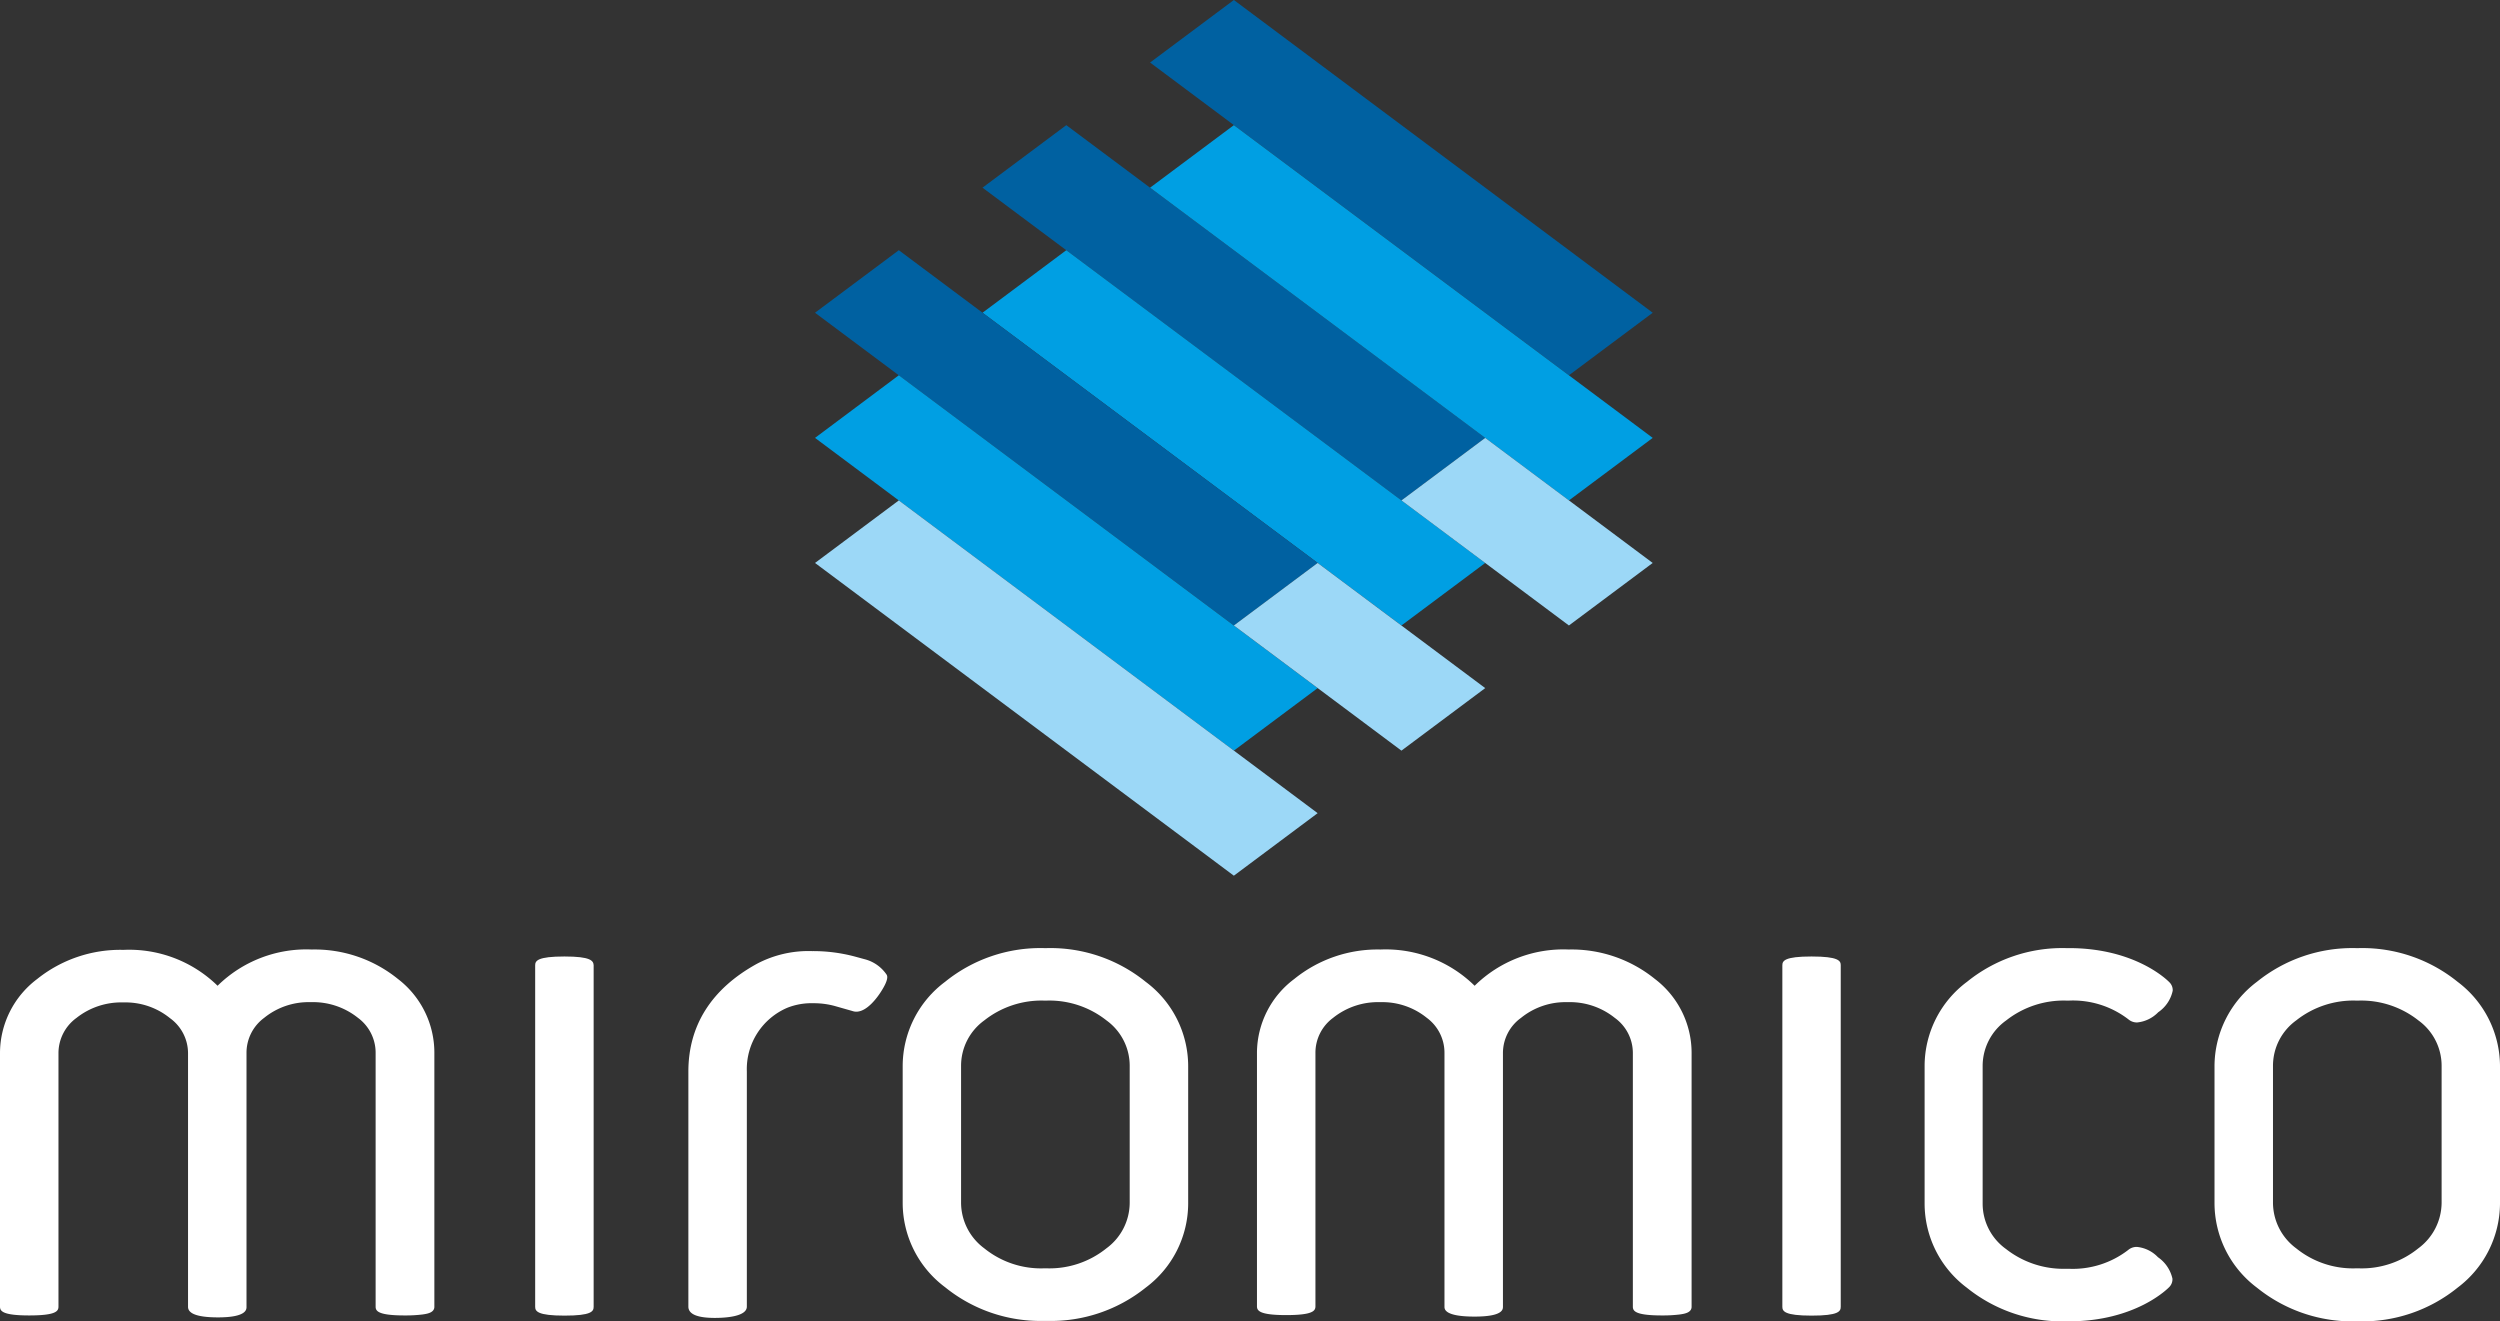 <svg xmlns="http://www.w3.org/2000/svg" viewBox="0 0 283.46 149.83"><rect x="0" y="0" width="283.46" height="149.83" fill="#333333" stroke="none"/><defs><style>.cls-1{fill:#0061a1;}.cls-2{fill:#009fe3;}.cls-3{fill:#9cd8f7;}.cls-4{fill:#fff;}</style></defs><g id="Ebene_2" data-name="Ebene 2"><g id="Layer_1" data-name="Layer 1"><polygon class="cls-1" points="111.4 21.28 158.9 56.74 168.4 49.65 120.9 14.19 111.4 21.28"/><polygon class="cls-2" points="111.4 35.46 158.9 70.92 168.4 63.83 120.9 28.37 111.4 35.46"/><polygon class="cls-1" points="101.91 28.37 149.4 63.83 139.9 70.92 92.41 35.46 101.91 28.37"/><polygon class="cls-2" points="101.91 42.55 149.4 78.02 139.9 85.11 92.41 49.65 101.91 42.55"/><polygon class="cls-1" points="130.4 7.09 177.89 42.55 187.39 35.46 139.9 0 130.4 7.09"/><polygon class="cls-3" points="101.91 56.74 149.4 92.2 139.9 99.29 92.41 63.83 101.91 56.74"/><polygon class="cls-2" points="130.4 21.28 177.89 56.74 187.39 49.65 139.9 14.19 130.4 21.28"/><polygon class="cls-3" points="168.4 78.02 158.9 85.11 139.9 70.92 149.4 63.83 168.4 78.02"/><polygon class="cls-3" points="158.9 56.74 168.4 49.65 187.39 63.83 177.89 70.92 158.9 56.74"/><path class="cls-4" d="M45.12,111a15,15,0,0,0-9.77-3.34,14.36,14.36,0,0,0-10.68,4.11A14.34,14.34,0,0,0,14,107.7,15.08,15.08,0,0,0,4.22,111,10.53,10.53,0,0,0,0,119.42v28.73c0,.49.26,1,3.31,1s3.32-.49,3.32-1V119.41a4.94,4.94,0,0,1,2.05-4A8.17,8.17,0,0,1,14,113.66a8,8,0,0,1,5.27,1.78,4.91,4.91,0,0,1,2.05,4v28.74c0,.79,1.14,1.19,3.4,1.19,3.23,0,3.23-.9,3.23-1.19V119.41a4.92,4.92,0,0,1,2-4,8,8,0,0,1,5.28-1.78,8.16,8.16,0,0,1,5.36,1.78,4.91,4.91,0,0,1,2,4v28.74c0,.49.25,1,3.32,1a15.53,15.53,0,0,0,2-.11c.47-.07,1.34-.18,1.34-.87V119.42A10.53,10.53,0,0,0,45.12,111Z"/><path class="cls-4" d="M64,108.45c-3.06,0-3.32.49-3.32,1v38.72c0,.5.26,1,3.32,1s3.31-.48,3.31-1V109.43C67.27,108.94,67,108.45,64,108.45Z"/><path class="cls-4" d="M98,108.75l-1.1-.3a18.32,18.32,0,0,0-4.82-.61,12.52,12.52,0,0,0-6.26,1.44c-5.16,2.84-7.77,7-7.77,12.22v26.65c0,.85,1,1.28,3,1.28,1.09,0,3.63-.12,3.63-1.28V121.49a7.56,7.56,0,0,1,4.6-7.23,7.43,7.43,0,0,1,2.95-.51,8.89,8.89,0,0,1,2.58.36l1.83.52a1.38,1.38,0,0,0,.45.08c1.21,0,2.37-1.59,2.8-2.27.89-1.38.72-1.77.65-1.91A4.29,4.29,0,0,0,98,108.75Z"/><path class="cls-4" d="M129.9,111.32a17.18,17.18,0,0,0-11.2-3.82h-.34a17.18,17.18,0,0,0-11.2,3.82,11.94,11.94,0,0,0-4.81,9.53v15.57a11.94,11.94,0,0,0,4.81,9.53,17.18,17.18,0,0,0,11.2,3.82h.34A17.18,17.18,0,0,0,129.9,146a11.93,11.93,0,0,0,4.82-9.53V120.85A11.93,11.93,0,0,0,129.9,111.32Zm-18.3,4.38a10.46,10.46,0,0,1,6.76-2.25h.34a10.44,10.44,0,0,1,6.76,2.25,6.35,6.35,0,0,1,2.63,5.13v15.54a6.43,6.43,0,0,1-2.64,5.17,10.3,10.3,0,0,1-6.75,2.27h-.34a10.23,10.23,0,0,1-6.76-2.27,6.46,6.46,0,0,1-2.63-5.17V120.83A6.35,6.35,0,0,1,111.6,115.7Z"/><path class="cls-4" d="M187.64,111a15,15,0,0,0-9.76-3.34,14.35,14.35,0,0,0-10.68,4.11,14.38,14.38,0,0,0-10.68-4.11,15,15,0,0,0-9.77,3.34,10.5,10.5,0,0,0-4.23,8.38v28.73c0,.49.26,1,3.31,1s3.32-.49,3.32-1V119.41a4.91,4.91,0,0,1,2-4,8.14,8.14,0,0,1,5.36-1.78,8,8,0,0,1,5.27,1.78,4.91,4.91,0,0,1,2,4v28.74c0,.28,0,1.13,3.42,1.13,3.21,0,3.21-.82,3.21-1.13V119.41a4.91,4.91,0,0,1,2.05-4,8,8,0,0,1,5.27-1.78,8.14,8.14,0,0,1,5.36,1.78,4.91,4.91,0,0,1,2.05,4v28.74c0,.49.25,1,3.32,1a15.53,15.53,0,0,0,2-.11c.47-.07,1.34-.18,1.34-.87V119.42A10.52,10.52,0,0,0,187.64,111Z"/><path class="cls-4" d="M205.4,108.45c-3.06,0-3.31.49-3.31,1v38.72c0,.5.25,1,3.31,1s3.31-.48,3.31-1V109.43C208.71,108.94,208.45,108.45,205.4,108.45Z"/><path class="cls-4" d="M227.47,115.7a10.55,10.55,0,0,1,6.8-2.25h.34a10.3,10.3,0,0,1,6.72,2.13,1.48,1.48,0,0,0,1,.35,3.85,3.85,0,0,0,2.38-1.16,3.94,3.94,0,0,0,1.64-2.44,1.24,1.24,0,0,0-.34-.92c-.15-.17-3.8-3.91-11.44-3.91h-.34a17.18,17.18,0,0,0-11.2,3.82,11.92,11.92,0,0,0-4.81,9.53v15.63A11.93,11.93,0,0,0,223,146a17.24,17.24,0,0,0,11.2,3.82h.34c7.64,0,11.29-3.75,11.44-3.91a1.25,1.25,0,0,0,.34-.93,4,4,0,0,0-1.64-2.43,3.82,3.82,0,0,0-2.38-1.17,1.48,1.48,0,0,0-1,.35,10.3,10.3,0,0,1-6.72,2.13h-.34a10.55,10.55,0,0,1-6.8-2.25,6.32,6.32,0,0,1-2.64-5.12V120.83A6.33,6.33,0,0,1,227.47,115.7Z"/><path class="cls-4" d="M278.65,111.32a17.18,17.18,0,0,0-11.2-3.82h-.34a17.23,17.23,0,0,0-11.21,3.82,12,12,0,0,0-4.81,9.53v15.57A12,12,0,0,0,255.9,146a17.23,17.23,0,0,0,11.21,3.82h.34a17.18,17.18,0,0,0,11.2-3.82,12,12,0,0,0,4.81-9.53V120.85A12,12,0,0,0,278.65,111.32Zm-18.3,4.38a10.44,10.44,0,0,1,6.76-2.25h.34a10.46,10.46,0,0,1,6.76,2.25,6.35,6.35,0,0,1,2.63,5.13v15.54a6.47,6.47,0,0,1-2.64,5.17,10.19,10.19,0,0,1-6.75,2.27h-.34a10.23,10.23,0,0,1-6.76-2.27,6.46,6.46,0,0,1-2.63-5.17V120.83A6.35,6.35,0,0,1,260.35,115.7Z"/></g></g></svg>